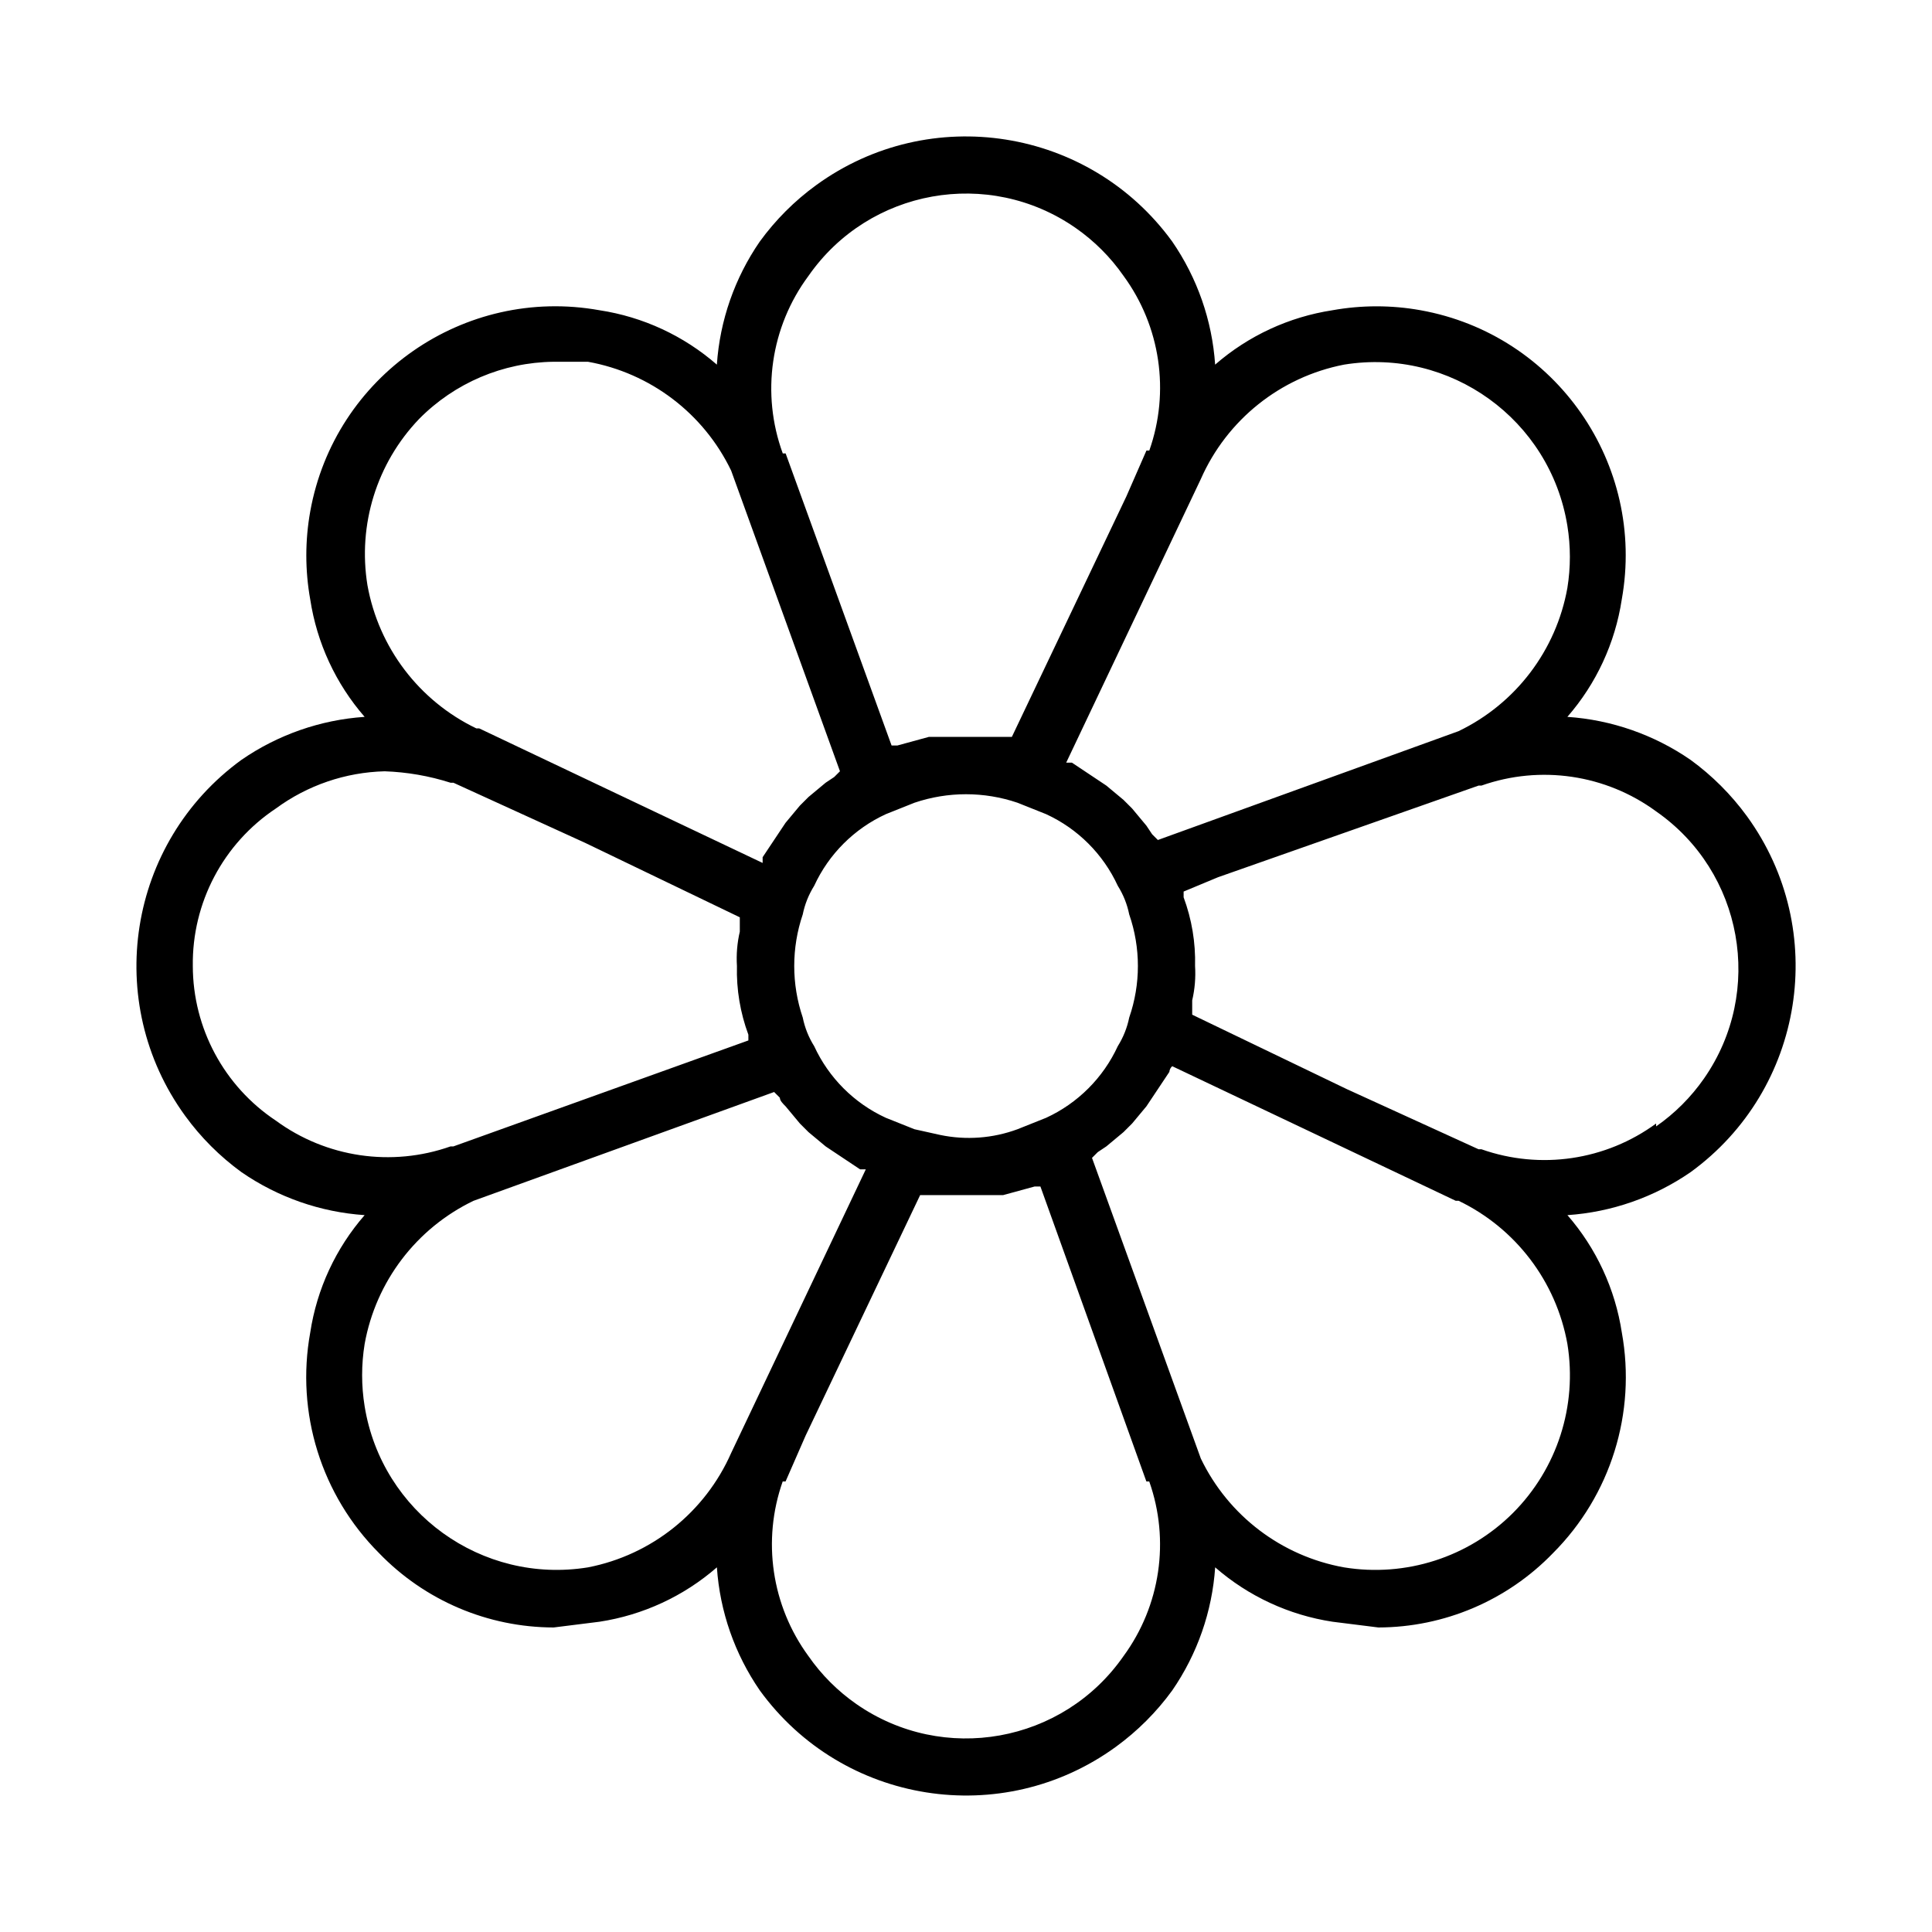 <?xml version="1.0" encoding="iso-8859-1"?>
<!-- Generator: Adobe Illustrator 23.0.0, SVG Export Plug-In . SVG Version: 6.00 Build 0)  -->
<svg version="1.1" id="Layer_1" xmlns="http://www.w3.org/2000/svg" xmlns:xlink="http://www.w3.org/1999/xlink" x="0px" y="0px"
	 width="64px" height="64px" viewBox="0 0 64 64" enable-background="new 0 0 64 64" xml:space="preserve">
<path d="M56,25.17c-1.207-0.832-2.616-1.324-4.079-1.423c0.958-1.099,1.583-2.448,1.802-3.889c0.805-4.486-2.179-8.776-6.665-9.581
	c-0.964-0.173-1.951-0.173-2.916,0c-1.441,0.22-2.79,0.845-3.889,1.802C40.154,10.616,39.662,9.207,38.83,8
	c-2.741-3.772-8.021-4.608-11.793-1.867C26.321,6.653,25.691,7.284,25.17,8c-0.832,1.207-1.324,2.616-1.423,4.079
	c-1.099-0.958-2.448-1.583-3.889-1.802c-4.486-0.805-8.776,2.179-9.581,6.665c-0.173,0.964-0.173,1.951,0,2.916
	c0.22,1.441,0.845,2.79,1.802,3.889C10.616,23.846,9.207,24.338,8,25.17c-3.772,2.741-4.608,8.021-1.867,11.793
	C6.653,37.679,7.284,38.309,8,38.83c1.207,0.832,2.616,1.324,4.079,1.423c-0.958,1.099-1.583,2.448-1.802,3.889
	c-0.484,2.661,0.367,5.39,2.277,7.304c1.515,1.572,3.603,2.462,5.787,2.466l1.518-0.19c1.441-0.22,2.79-0.845,3.889-1.802
	c0.099,1.463,0.591,2.872,1.423,4.079c2.741,3.772,8.021,4.608,11.793,1.867c0.716-0.521,1.347-1.151,1.867-1.867
	c0.832-1.207,1.324-2.616,1.423-4.079c1.099,0.958,2.448,1.583,3.889,1.802l1.518,0.19c2.183-0.005,4.271-0.895,5.787-2.466
	c1.91-1.915,2.76-4.644,2.277-7.304c-0.22-1.441-0.845-2.79-1.802-3.889c1.463-0.099,2.872-0.591,4.079-1.423
	c3.772-2.741,4.608-8.021,1.867-11.793C57.347,26.321,56.716,25.691,56,25.17z M34.656,37.028L34.656,37.028l-0.949,0.379
	c-0.819,0.303-1.707,0.368-2.561,0.19l-0.854-0.19l-0.949-0.379c-1.048-0.482-1.889-1.324-2.372-2.372
	c-0.183-0.291-0.311-0.612-0.379-0.949c-0.376-1.107-0.376-2.308,0-3.415c0.068-0.337,0.197-0.658,0.379-0.949
	c0.482-1.048,1.324-1.889,2.372-2.372l0.949-0.379c1.107-0.376,2.308-0.376,3.415,0l0.949,0.379
	c1.048,0.482,1.889,1.324,2.372,2.372c0.183,0.291,0.311,0.612,0.379,0.949c0.383,1.106,0.383,2.309,0,3.415
	c-0.068,0.337-0.197,0.658-0.379,0.949C36.545,35.704,35.704,36.545,34.656,37.028z M44.522,12.079
	c3.517-0.57,6.829,1.819,7.399,5.336c0.111,0.683,0.111,1.38,0,2.063c-0.371,2.068-1.712,3.832-3.605,4.743l0,0l-9.96,3.605
	l-0.19-0.19l-0.19-0.285l-0.474-0.569l-0.285-0.285l-0.569-0.474l-0.285-0.19l-0.854-0.569h-0.19l4.458-9.391l0,0
	C40.642,13.907,42.414,12.489,44.522,12.079z M26.783,9.138c2.005-2.881,5.966-3.592,8.847-1.588
	c0.619,0.431,1.157,0.968,1.588,1.588c1.223,1.669,1.543,3.835,0.854,5.787h-0.095l-0.664,1.518l-3.794,7.968h-2.751l-1.043,0.285
	h-0.19l-3.51-9.676h-0.095C25.206,13.041,25.526,10.83,26.783,9.138z M13.881,13.881c1.177-1.196,2.78-1.878,4.458-1.897h1.138
	c2.068,0.371,3.832,1.712,4.743,3.605l3.605,9.96l-0.19,0.19l-0.285,0.19l-0.569,0.474l-0.285,0.285l-0.474,0.569l-0.19,0.285
	l-0.569,0.854v0.19l-9.391-4.458h-0.095c-1.893-0.911-3.234-2.675-3.605-4.743C11.847,17.383,12.479,15.345,13.881,13.881z
	 M6.387,32c-0.028-2.093,1.008-4.058,2.751-5.217c1.047-0.77,2.305-1.2,3.605-1.233c0.741,0.026,1.475,0.153,2.182,0.379h0.095
	l4.364,1.992l5.123,2.466v0.474c-0.087,0.373-0.119,0.756-0.095,1.138c-0.02,0.776,0.109,1.549,0.379,2.277v0.19l-9.771,3.51h-0.095
	c-1.951,0.689-4.117,0.37-5.787-0.854C7.423,35.982,6.391,34.06,6.387,32z M19.478,51.921c-3.517,0.57-6.829-1.819-7.399-5.336
	c-0.111-0.683-0.111-1.38,0-2.063c0.371-2.068,1.712-3.832,3.605-4.743l9.96-3.605l0.19,0.19c0,0.095,0.095,0.19,0.19,0.285
	l0.474,0.569l0.285,0.285l0.569,0.474l0.285,0.19l0.854,0.569h0.19l-4.458,9.391l0,0C23.358,50.093,21.586,51.511,19.478,51.921z
	 M37.217,54.862c-2.005,2.881-5.966,3.592-8.847,1.588c-0.619-0.431-1.157-0.968-1.588-1.588c-1.223-1.669-1.543-3.835-0.854-5.787
	h0.095l0.664-1.518l3.794-7.968h2.751l1.043-0.285h0.19l3.51,9.771h0.095C38.76,51.026,38.441,53.192,37.217,54.862z M50.119,50.119
	c-1.467,1.466-3.55,2.136-5.597,1.802c-2.068-0.371-3.832-1.712-4.743-3.605l-3.605-9.96l0.19-0.19l0.285-0.19l0.569-0.474
	l0.285-0.285l0.474-0.569l0.19-0.285l0.569-0.854c0.006-0.073,0.04-0.141,0.095-0.19l9.391,4.458h0.095
	c1.893,0.911,3.234,2.675,3.605,4.743C52.255,46.569,51.584,48.651,50.119,50.119z M54.862,37.217
	c-1.669,1.223-3.835,1.543-5.787,0.854H48.98l-4.364-1.992l-5.123-2.466v-0.474c0.087-0.373,0.119-0.756,0.095-1.138
	c0.02-0.776-0.109-1.549-0.379-2.277v-0.19l1.138-0.474l8.632-3.036h0.095c1.951-0.689,4.117-0.37,5.787,0.854
	c2.881,2.005,3.592,5.966,1.588,8.847c-0.431,0.619-0.968,1.157-1.588,1.588V37.217z"/>
</svg>

